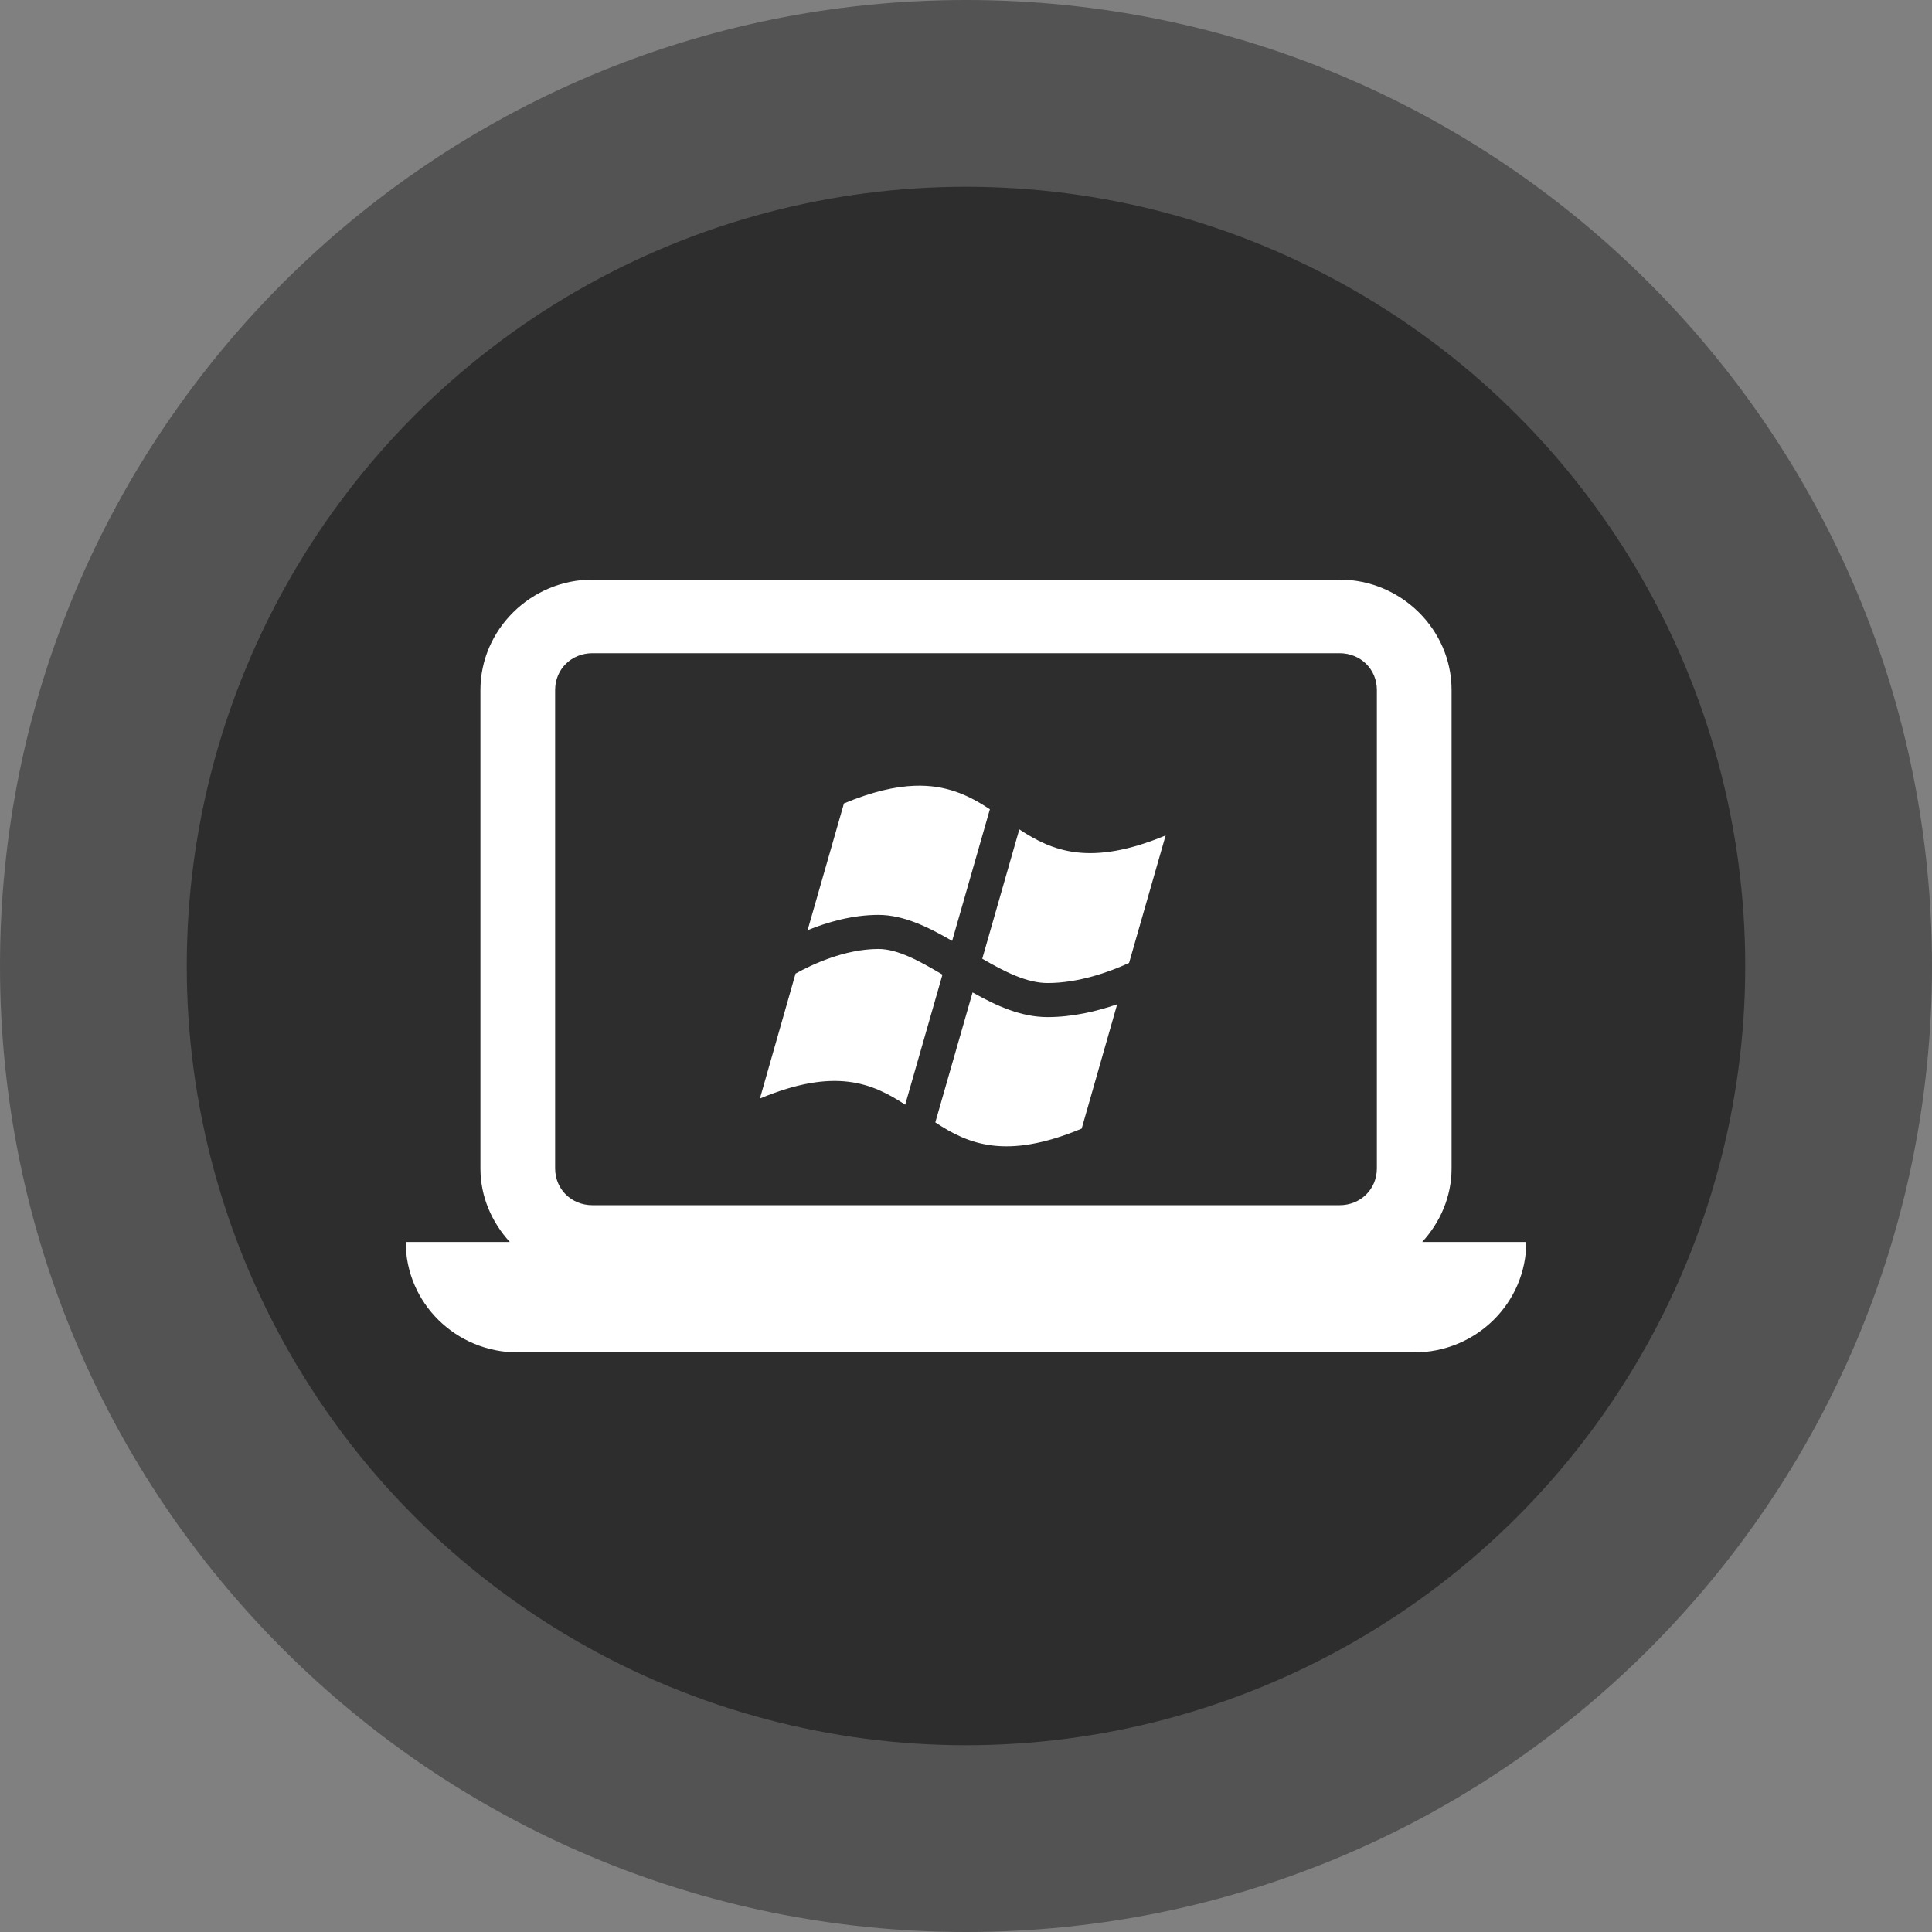 <?xml version="1.0" encoding="UTF-8"?> <svg xmlns="http://www.w3.org/2000/svg" width="300" height="300" viewBox="0 0 300 300" fill="none"><rect x="0" y="0" width="300" height="300" fill="#808080" stroke="none"/> <path d="M300 150C300 232.843 232.843 300 150 300C67.157 300 0 232.843 0 150C0 67.157 67.157 0 150 0C232.843 0 300 67.157 300 150ZM29.108 150C29.108 216.767 83.233 270.892 150 270.892C216.767 270.892 270.892 216.767 270.892 150C270.892 83.233 216.767 29.108 150 29.108C83.233 29.108 29.108 83.233 29.108 150Z" fill="#2D2D2D" fill-opacity="0.53"></path> <circle cx="150" cy="150" r="121" fill="#2D2D2D"></circle> <path d="M92 90C82.459 90 74.6 97.743 74.6 107.143V181.429C74.6 185.82 76.364 189.809 79.165 192.857H63C63 202.326 70.789 210 80.4 210H219.6C229.211 210 237 202.326 237 192.857H220.835C223.636 189.809 225.4 185.82 225.4 181.429V107.143C225.4 97.743 217.541 90 208 90H92ZM92 101.429H208C211.277 101.429 213.8 103.914 213.8 107.143V181.429C213.8 184.657 211.277 187.143 208 187.143H92C88.723 187.143 86.2 184.657 86.2 181.429V107.143C86.2 103.914 88.723 101.429 92 101.429Z" fill="white"></path> <path d="M141.994 122.014C138.981 122.126 135.423 122.93 131.048 124.757L125.403 144.441C128.482 143.188 132.358 142.065 136.401 142.065C140.301 142.065 144.122 143.942 147.849 146.1L153.709 125.661C150.512 123.556 147.015 121.826 141.994 122.014ZM158.277 128.786L152.525 148.868C155.979 150.886 159.461 152.644 162.651 152.644C167.51 152.644 172.251 150.928 175.319 149.529L181 129.726C169.285 134.597 163.404 132.171 158.277 128.786ZM136.401 147.355C131.193 147.355 126.083 149.765 123.532 151.182L118 170.578C129.663 165.712 135.45 168.18 140.559 171.533L146.347 151.337C142.756 149.203 139.372 147.355 136.401 147.355ZM151.023 154.101L145.234 174.281C150.369 177.685 156.247 180.137 167.962 175.247L173.474 155.945C170.334 157.029 166.562 157.933 162.651 157.933C158.585 157.933 154.742 156.198 151.023 154.101Z" fill="white"></path> </svg> 